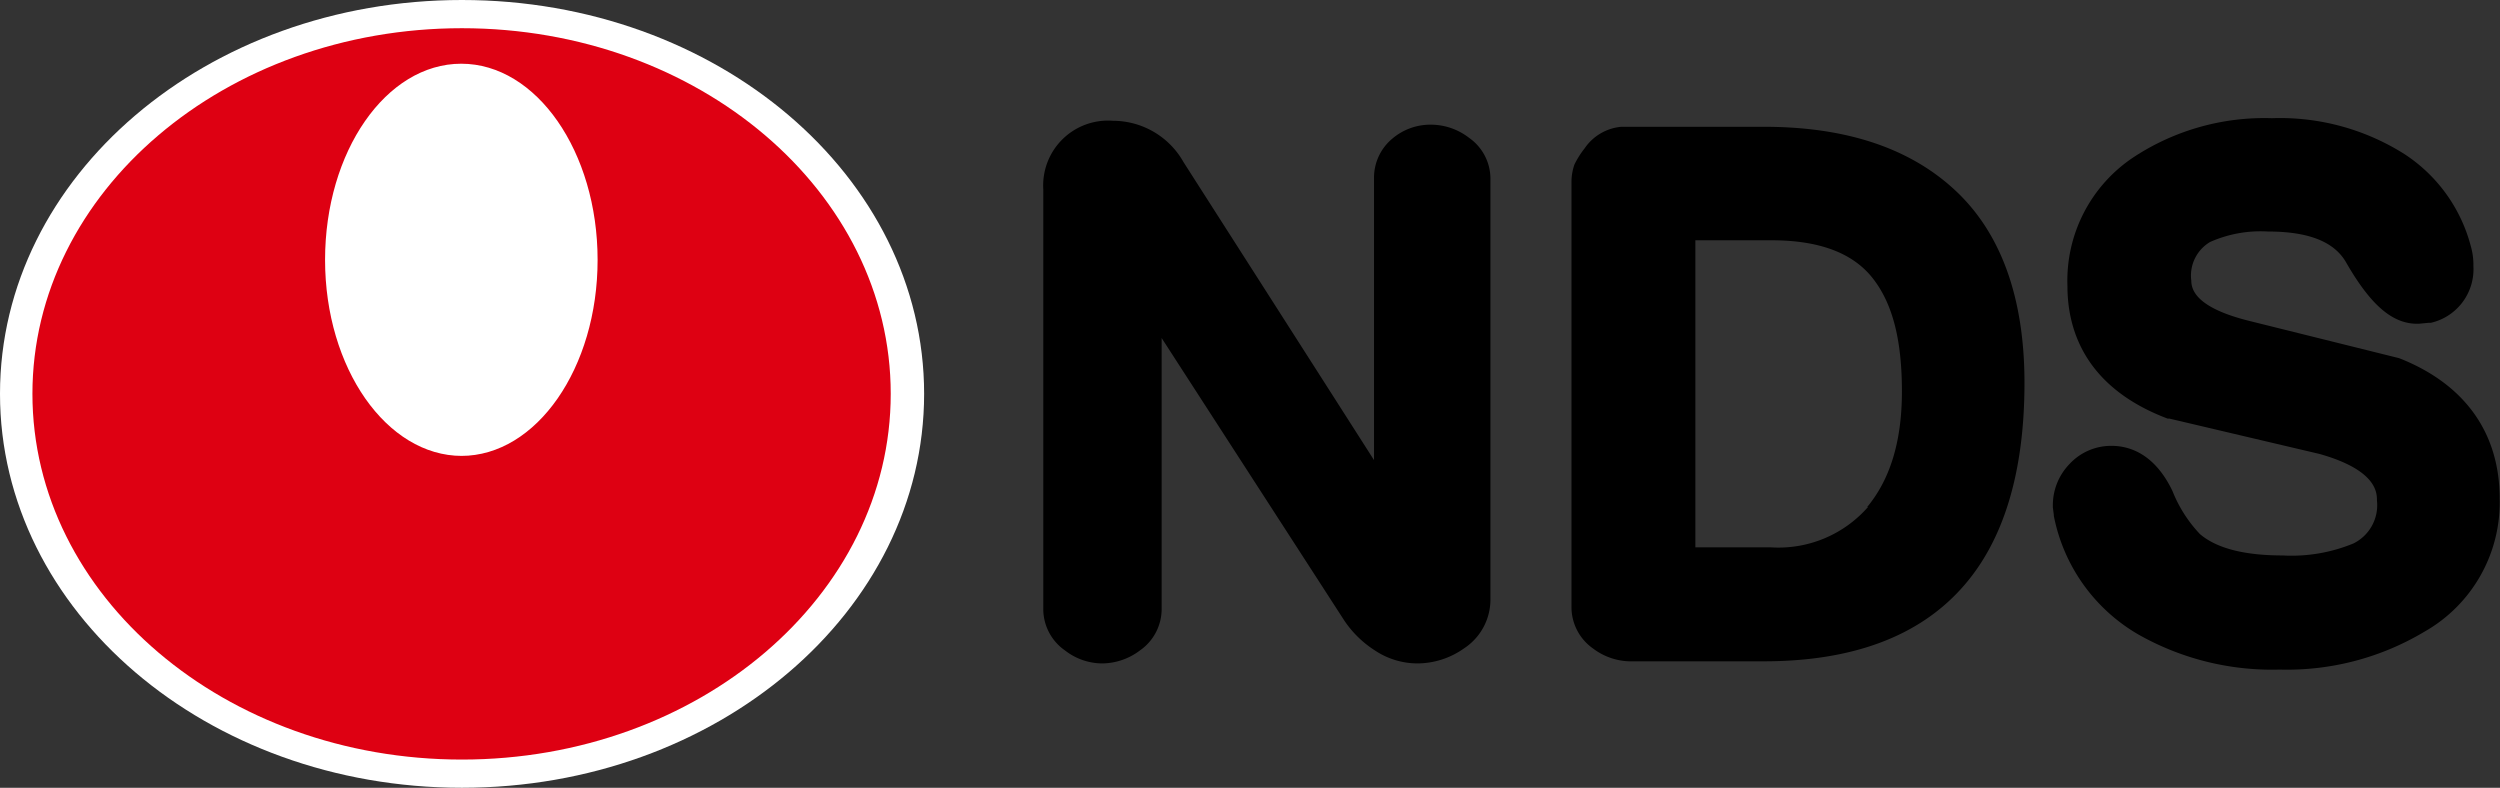 <svg xmlns="http://www.w3.org/2000/svg" viewBox="0 0 154.2 48.59"><rect x="0" y="0" width="154.2" height="48.59" fill="#333333" stroke="none"/><defs><style>.cls-1{fill:#fff;}.cls-2{fill:#de0012;}</style></defs><g id="레이어_2" data-name="레이어 2"><g id="레이어_1-2" data-name="레이어 1"><path d="M64.35,11.68V37.61a3.11,3.11,0,0,0,1.34,2.51,3.76,3.76,0,0,0,2.27.8,3.9,3.9,0,0,0,2.35-.8,3.11,3.11,0,0,0,1.34-2.51V20.85L82.9,38.25a6.43,6.43,0,0,0,1.89,1.86,4.75,4.75,0,0,0,2.63.81A5,5,0,0,0,90.29,40a3.6,3.6,0,0,0,1.64-3V11a3.08,3.08,0,0,0-1.32-2.5,3.85,3.85,0,0,0-2.35-.81,3.62,3.62,0,0,0-2.38.86A3.13,3.13,0,0,0,84.75,11V28.38C83.15,25.87,73,10,73,10a5,5,0,0,0-4.35-2.55A4,4,0,0,0,64.35,11.68Z"/><path d="M131.67,9.65a9.14,9.14,0,0,0-4.15,8c0,2.67,1.07,6.24,6.18,8.17l.11,0L143.07,28c3.54,1,3.54,2.4,3.54,2.87a2.63,2.63,0,0,1-1.45,2.65,10,10,0,0,1-4.37.74c-2.36,0-4.07-.44-5.1-1.32A8.31,8.31,0,0,1,134,30.29c-1.1-2.3-2.65-2.79-3.76-2.79a3.5,3.5,0,0,0-2.62,1.15,3.64,3.64,0,0,0-1,2.52v.13l.06.46v.06a10.86,10.86,0,0,0,5.17,7.29,16.72,16.72,0,0,0,8.76,2.19,16.5,16.5,0,0,0,8.9-2.32,9.17,9.17,0,0,0,4.67-8.23c0-4-2.1-7-6.08-8.61l-.13-.05-9.29-2.31c-2.34-.59-3.52-1.42-3.52-2.46a2.41,2.41,0,0,1,1.15-2.39,7.65,7.65,0,0,1,3.57-.65c2.52,0,4.1.63,4.83,1.91,1.5,2.61,2.84,3.78,4.38,3.78h.09l.63-.06.13,0a3.39,3.39,0,0,0,2.62-3.49,4.2,4.2,0,0,0-.17-1.27A9.71,9.71,0,0,0,148.3,9.5a14.36,14.36,0,0,0-8.17-2.21A14.68,14.68,0,0,0,131.67,9.65Z"/><path d="M108.8,7.82H100a3.07,3.07,0,0,0-2.26,1.33,5.54,5.54,0,0,0-.63,1,3.28,3.28,0,0,0-.18,1v26.4h0A3.12,3.12,0,0,0,98.26,40a3.89,3.89,0,0,0,2.21.79h8.33c5.42,0,9.53-1.52,12.22-4.54,2.55-2.84,3.85-7.09,3.85-12.63,0-5.21-1.42-9.19-4.22-11.83S113.9,7.82,108.8,7.82ZM116,31.91Zm-.78-.64h0a7.34,7.34,0,0,1-6,2.49h-4.65V14.82h4.69c2.91,0,5,.76,6.24,2.33s1.81,3.82,1.81,7S116.53,29.63,115.17,31.27Z"/><path class="cls-1" d="M28.49,48.59C44.23,48.59,57,37.71,57,24.29S44.23,0,28.49,0,0,10.88,0,24.29,12.76,48.59,28.49,48.59Z"/><path class="cls-2" d="M2,24.29C2,11.84,13.88,1.74,28.49,1.74s26.45,10.1,26.45,22.55S43.1,46.85,28.49,46.85,2,36.75,2,24.29Zm26.45,3.83c4.64,0,8.41-5.42,8.41-12.09s-3.77-12.1-8.41-12.1-8.4,5.42-8.4,12.1S23.85,28.12,28.49,28.12Z"/></g></g></svg>